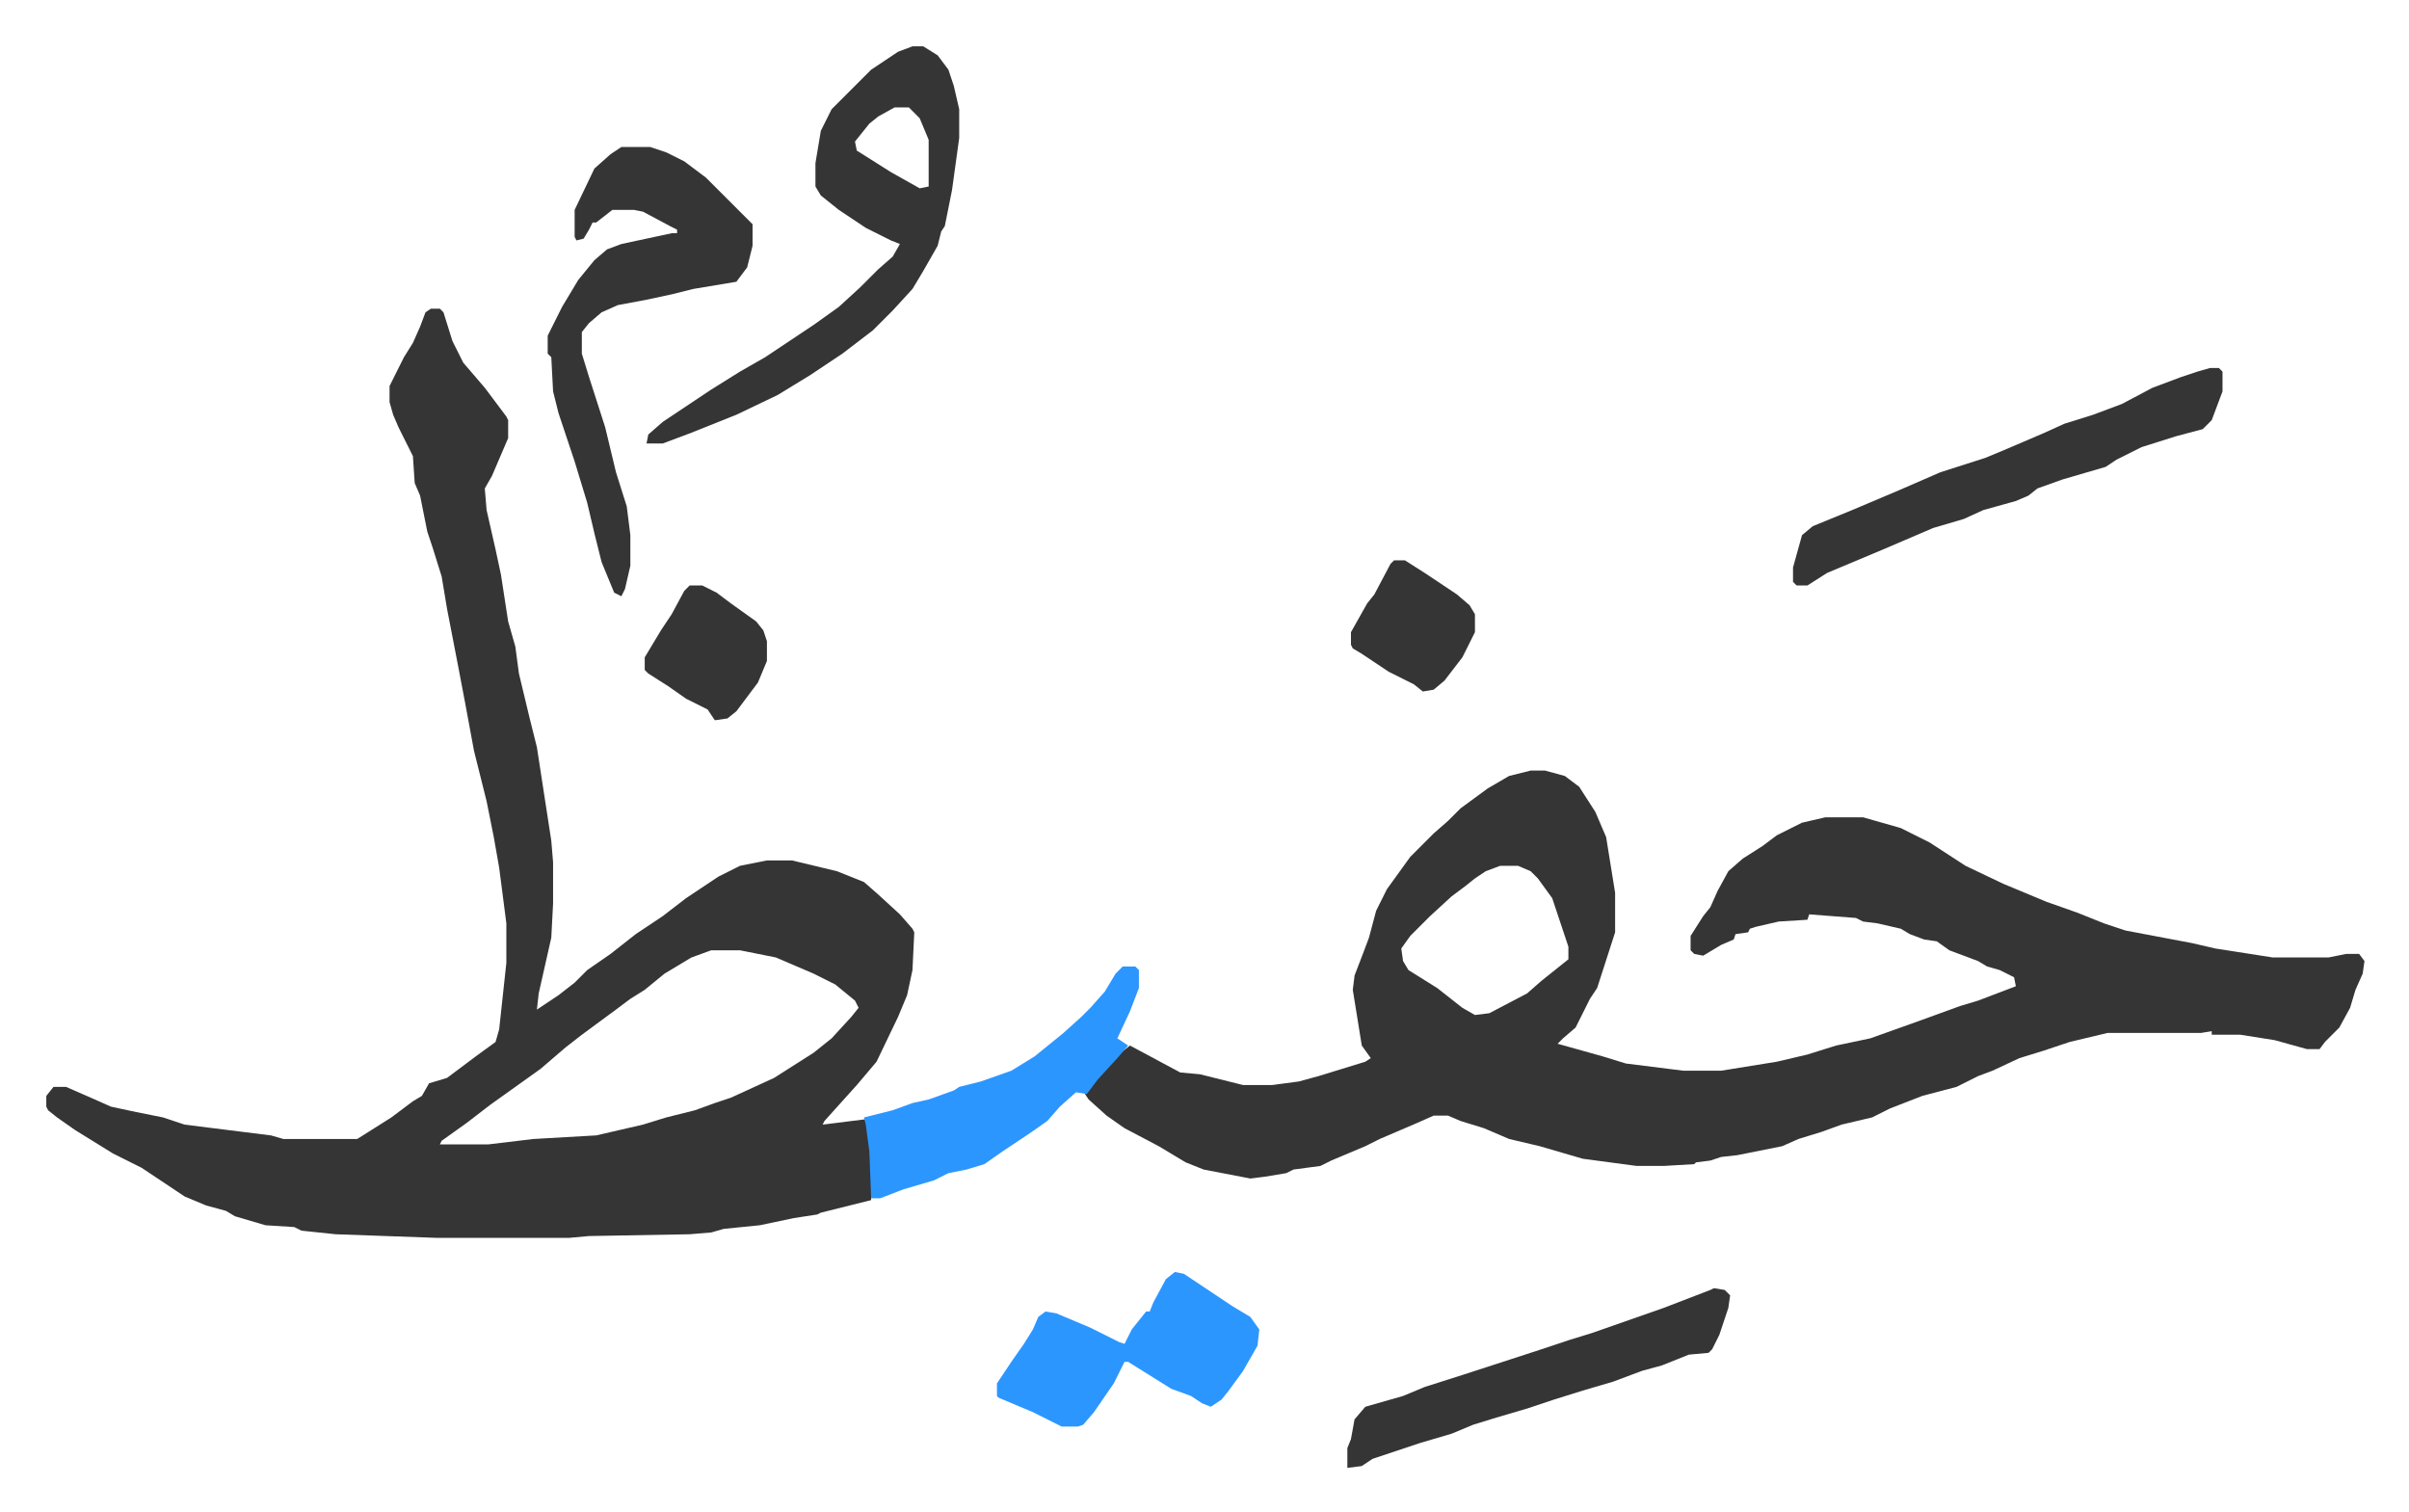 <svg xmlns="http://www.w3.org/2000/svg" role="img" viewBox="-25.78 319.22 1340.56 841.56"><path fill="#353535" id="rule_normal" d="M826 748h8l11 3 8 6 9 14 6 14 5 31v22l-10 31-4 6-8 16-7 6-3 3 25 7 13 4 32 4h21l31-5 17-4 16-5 19-4 28-10 22-8 10-3 21-8-1-5-8-4-7-2-5-3-16-6-7-5-7-1-8-3-5-3-13-3-8-1-4-2-26-2-1 3-16 1-13 3-3 1-1 2-7 1-1 3-7 3-10 6-5-1-2-2v-8l7-11 4-5 4-9 6-11 8-7 11-7 8-6 14-7 13-3h21l21 6 16 8 20 13 21 10 24 10 17 6 15 6 12 4 37 7 13 3 32 5h31l10-2h7l3 4-1 7-4 9-3 10-6 11-8 8-3 4h-7l-18-5-19-3h-16v-2l-6 1h-52l-21 5-15 5-13 4-15 7-8 3-12 6-19 5-18 7-10 5-17 4-11 4-13 4-9 4-25 5-9 1-6 2-8 1-1 1-17 1h-15l-30-4-24-7-17-4-14-6-13-4-7-3h-8l-9 4-21 9-8 4-19 8-6 3-15 2-4 2-12 2-8 1-26-5-10-4-15-9-19-10-10-7-10-9-2-3 9-11 11-12 5-4 28 15 11 1 24 6h16l15-2 11-3 13-4 13-4 3-2-5-7-5-31 1-8 5-13 3-8 4-15 6-12 13-18 13-13 8-7 7-7 15-11 12-7zm-17 53l-8 3-6 4-5 4-8 6-12 11-11 11-5 7 1 7 3 5 16 10 14 11 7 4 8-1 21-11 8-7 10-8 5-4v-7l-9-27-8-11-4-4-7-3zM214 491h5l2 2 5 16 6 12 12 14 12 16 1 2v10l-9 21-4 7 1 12 5 22 3 14 4 26 4 14 2 15 6 25 4 16 8 52 1 12v23l-1 19-7 31-1 9 12-8 9-7 7-7 13-9 14-11 15-10 13-10 18-12 12-6 15-3h14l25 6 15 6 8 7 12 11 7 8 1 2-1 21-3 14-5 12-12 25-11 13-9 10-9 10-1 2 16-2 8-1 2 9 1 9v27l-28 7-2 1-13 2-19 4-20 2-7 2-12 1-56 1-11 1h-74l-56-2-19-2-4-2-16-1-17-5-5-3-11-3-12-5-15-10-9-6-16-8-21-13-10-7-5-4-1-2v-6l4-5h7l16 7 9 4 14 3 15 3 12 4 24 3 24 3 7 2h41l19-12 12-9 5-3 4-7 10-3 16-12 11-8 2-7 4-37v-22l-4-31-3-17-4-20-7-28-5-27-4-21-6-31-3-18-5-16-3-9-4-20-3-7-1-15-8-16-3-7-2-7v-9l8-16 5-8 4-9 3-8zm156 357l-11 4-15 9-11 9-8 5-8 6-19 14-9 7-14 12-14 10-14 10-13 10-14 10-1 2h27l25-3 35-2 26-6 13-4 16-4 11-4 9-3 24-11 22-14 10-8 11-12 4-5-2-4-11-9-12-6-21-9-20-4zm112-503h6l8 5 6 8 3 9 3 13v16l-4 29-4 20-2 3-2 8-8 14-6 10-11 12-11 11-17 13-18 12-18 11-23 11-25 10-16 6h-9l1-5 8-7 27-18 16-10 14-8 27-18 14-10 12-11 10-10 8-7 4-7-5-2-14-7-15-10-10-8-3-5v-13l3-18 6-12 22-22 15-10zm-10 34l-9 5-5 4-8 10 1 5 19 12 16 9 5-1v-26l-5-12-6-6z"/><path fill="#353535" id="rule_normal" d="M320 401h16l9 3 10 5 12 9 26 26v12l-3 12-6 8-24 4-12 3-14 3-16 3-9 4-7 6-4 5v12l4 13 9 28 6 25 6 19 2 16v17l-3 13-2 4-4-2-7-17-4-16-4-17-7-23-9-27-3-12-1-19-2-2v-10l8-16 9-15 9-11 7-6 8-3 14-3 14-3h3v-2l-4-2-15-8-5-1h-12l-9 7h-2l-2 4-3 5-4 1-1-2v-15l11-23 9-8zm884 123h5l2 2v11l-6 16-5 5-15 4-19 6-14 7-6 4-24 7-14 5-5 4-7 3-18 5-11 5-17 5-28 12-31 13-11 7h-6l-2-2v-8l5-18 6-5 22-9 26-11 23-10 25-8 12-5 21-9 11-5 16-5 16-6 17-9 16-6 9-3z"/><path fill="#2c96ff" id="rule_madd_permissible_2_4_6" d="M628 1027l5 1 27 18 10 6 5 7-1 9-8 14-8 11-4 5-6 4-5-2-6-4-11-4-16-10-8-5h-2l-6 12-11 16-6 7-3 1h-9l-16-8-19-8-1-1v-7l8-12 7-10 5-8 3-7 4-3 6 1 19 8 16 8 3 1 4-8 8-10h2l2-5 7-13zm-29-170h7l2 2v10l-5 13-7 15 6 4-6 7-11 12-6 8-6-1-9 8-7 8-10 7-15 10-10 7-10 3-10 2-8 4-17 5-13 5h-5l-1-26-2-15-1-4 16-4 11-4 9-2 14-5 3-2 12-3 17-6 13-8 16-13 10-9 5-5 8-9 6-10z"/><path fill="#353535" id="rule_normal" d="M928 1036l6 1 3 3-1 7-5 15-4 8-2 2-11 1-15 6-11 3-16 6-17 5-16 5-15 5-17 5-13 4-12 5-17 5-27 9-6 4-8 1v-11l2-5 2-11 6-7 21-6 12-5 22-7 40-13 18-6 13-4 20-7 20-7 26-10zM358 645h7l8 4 8 6 14 10 4 5 2 6v11l-5 12-12 16-5 4-7 1-4-6-12-6-10-7-11-7-2-2v-7l9-15 6-9 7-13zm392-14h6l11 7 18 12 7 6 3 5v10l-7 14-10 13-6 5-6 1-5-4-14-7-15-10-5-3-1-2v-7l9-16 4-5 9-17z"/></svg>
